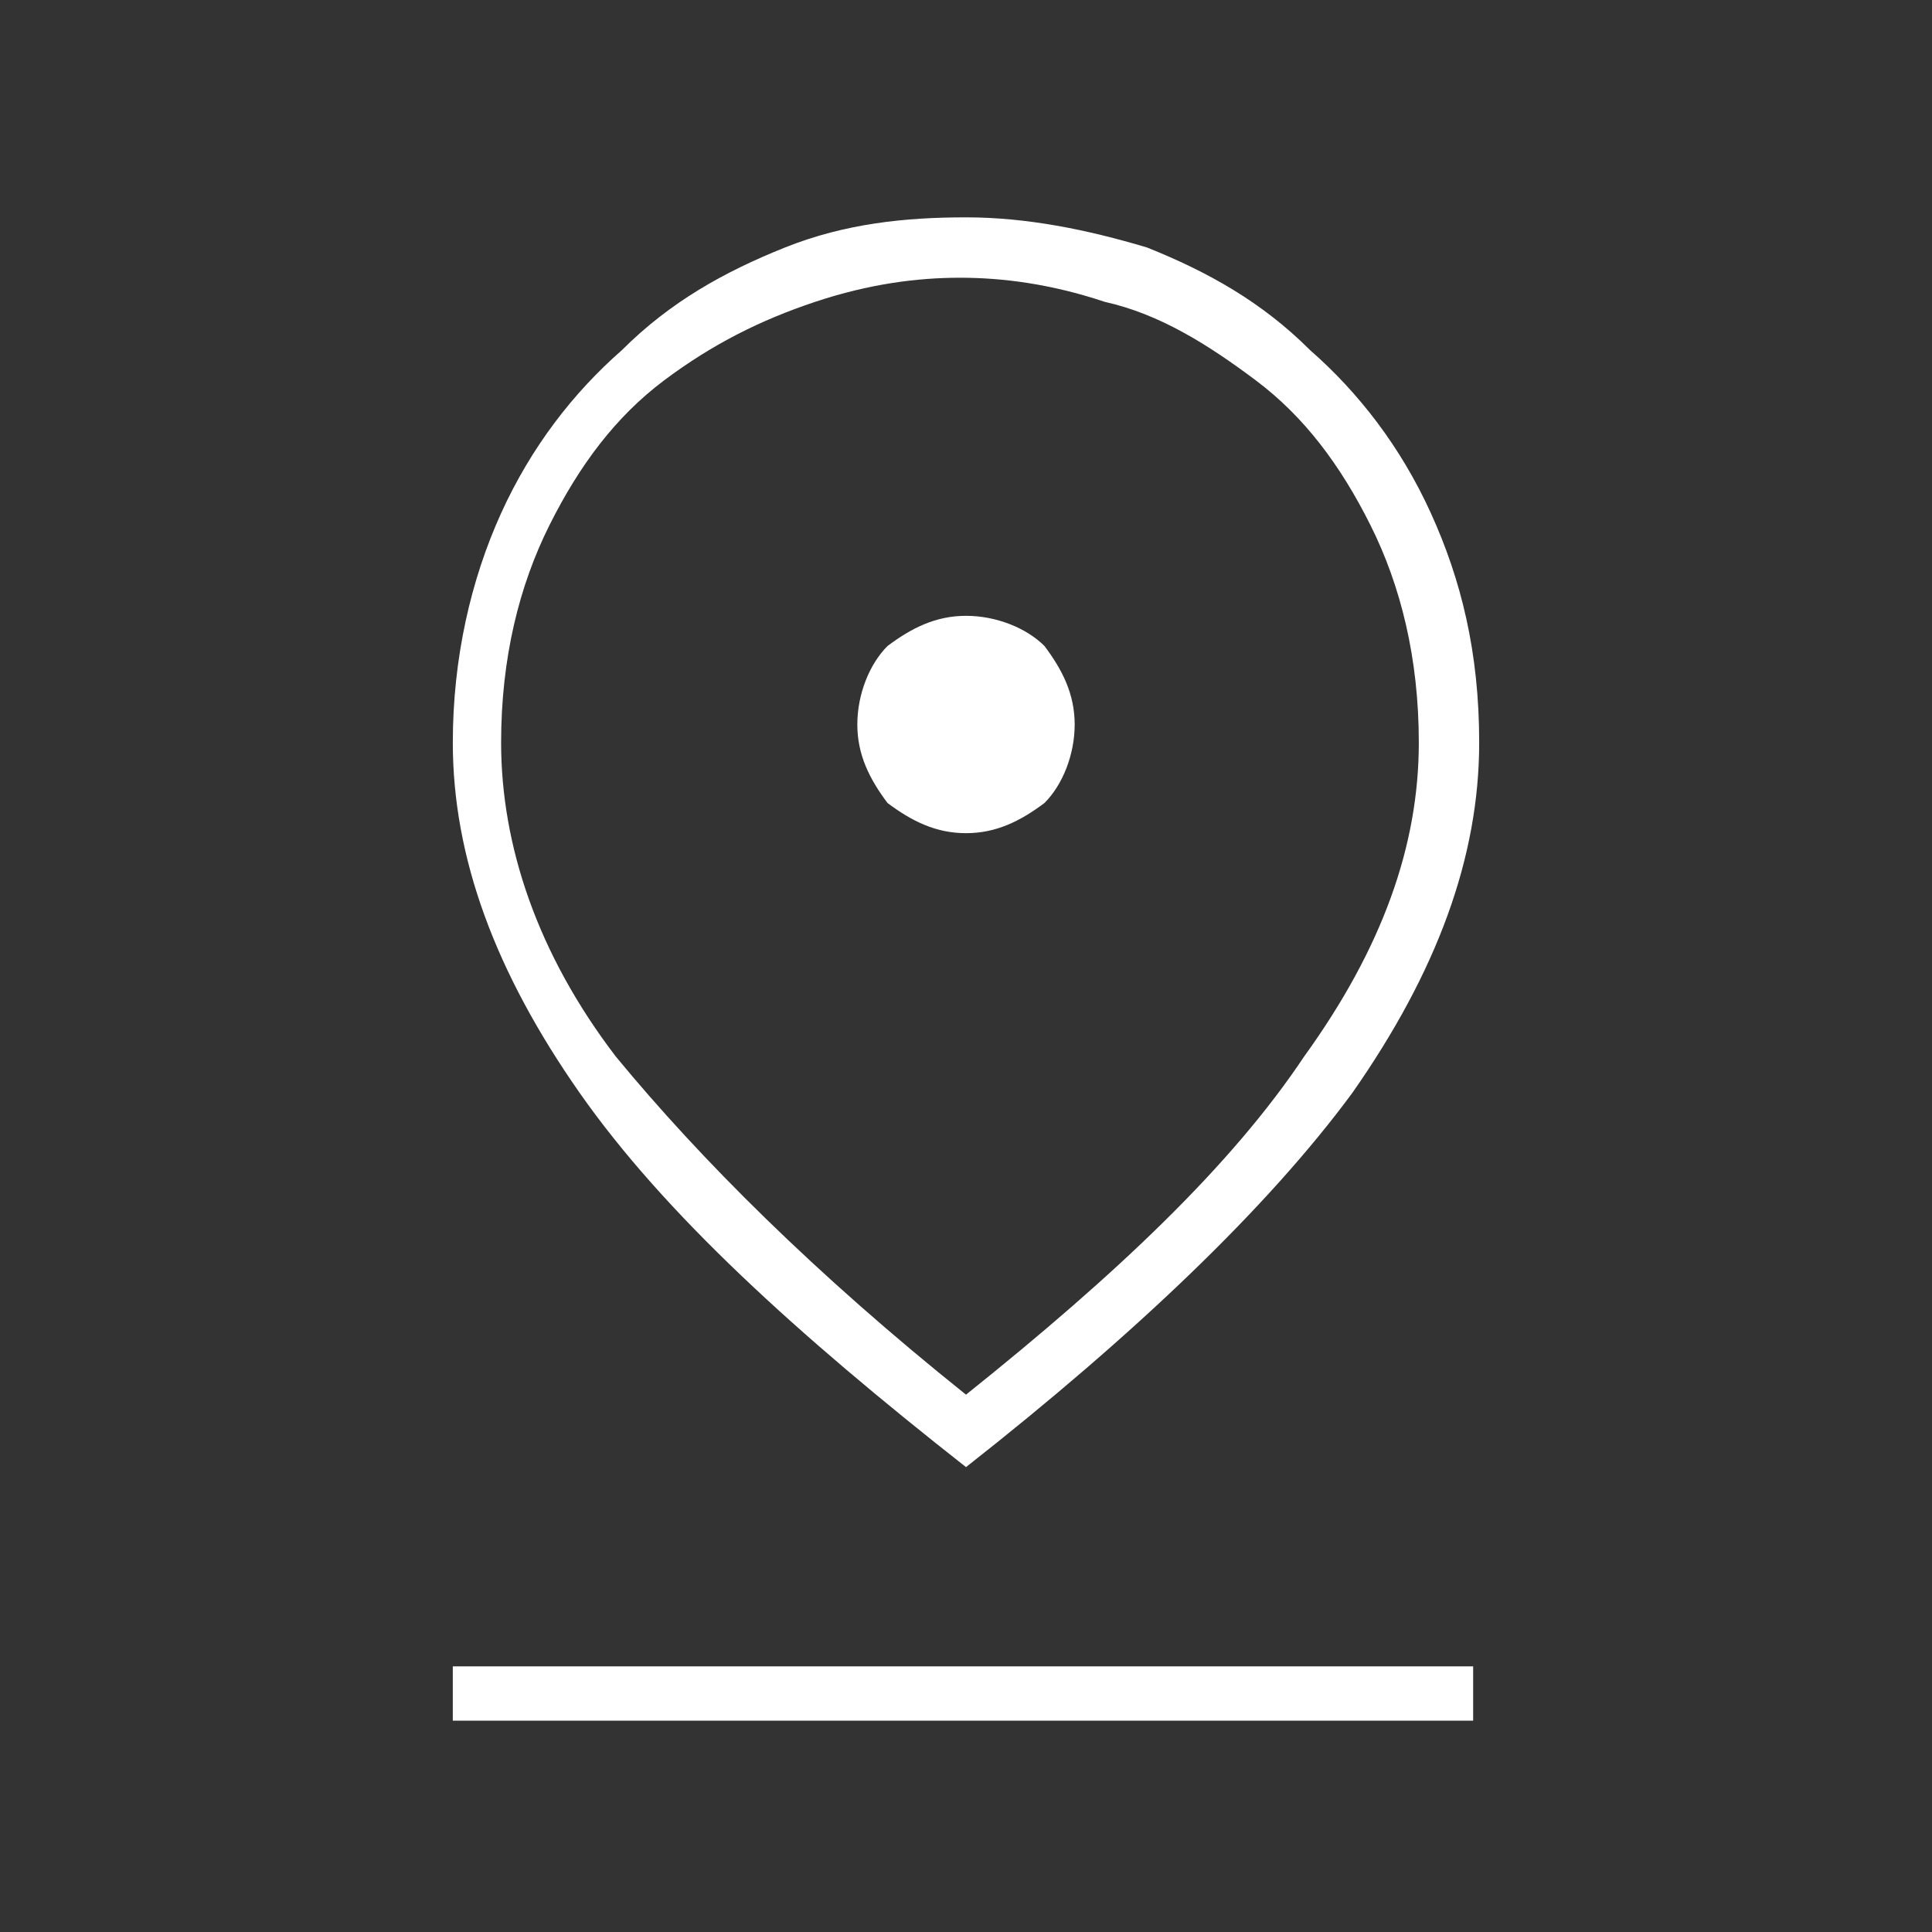 <?xml version="1.0" encoding="UTF-8"?> <svg xmlns="http://www.w3.org/2000/svg" xmlns:xlink="http://www.w3.org/1999/xlink" version="1.1" id="Layer_1" x="0px" y="0px" viewBox="0 0 32 32" style="enable-background:new 0 0 32 32;" xml:space="preserve"><rect x="0" y="0" width="32" height="32" fill="#333333" stroke="none"/> <style type="text/css"> .st0{fill:#FFFFFF;} </style> <path class="st0" d="M16,23.1c2.5-2,4.4-3.8,5.6-5.6c1.3-1.8,1.9-3.5,1.9-5.2c0-1.4-0.3-2.6-0.8-3.6c-0.5-1-1.1-1.8-1.9-2.4 c-0.8-0.6-1.6-1.1-2.5-1.3c-0.9-0.3-1.7-0.4-2.4-0.4c-0.7,0-1.5,0.1-2.4,0.4c-0.9,0.3-1.7,0.7-2.5,1.3c-0.8,0.6-1.4,1.4-1.9,2.4 c-0.5,1-0.8,2.2-0.8,3.6c0,1.7,0.6,3.5,1.9,5.2C11.6,19.2,13.5,21.1,16,23.1z M16,24.3c-2.8-2.2-5-4.2-6.4-6.2s-2.1-3.9-2.1-5.8 c0-1.4,0.3-2.7,0.8-3.8c0.5-1.1,1.2-2,2-2.7C11.1,5,12,4.5,13,4.1c1-0.4,2-0.5,3-0.5c1,0,2,0.2,3,0.5c1,0.4,1.9,0.9,2.7,1.7 c0.8,0.7,1.5,1.6,2,2.7c0.5,1.1,0.8,2.3,0.8,3.8c0,1.9-0.7,3.8-2.1,5.8C21,20,18.8,22.1,16,24.3z M16,13.8c0.5,0,0.9-0.2,1.3-0.5 c0.3-0.3,0.5-0.8,0.5-1.3s-0.2-0.9-0.5-1.3c-0.3-0.3-0.8-0.5-1.3-0.5s-0.9,0.2-1.3,0.5c-0.3,0.3-0.5,0.8-0.5,1.3s0.2,0.9,0.5,1.3 C15.1,13.6,15.5,13.8,16,13.8z M7.5,28.5v-0.9h16.9v0.9H7.5z"></path> </svg> 